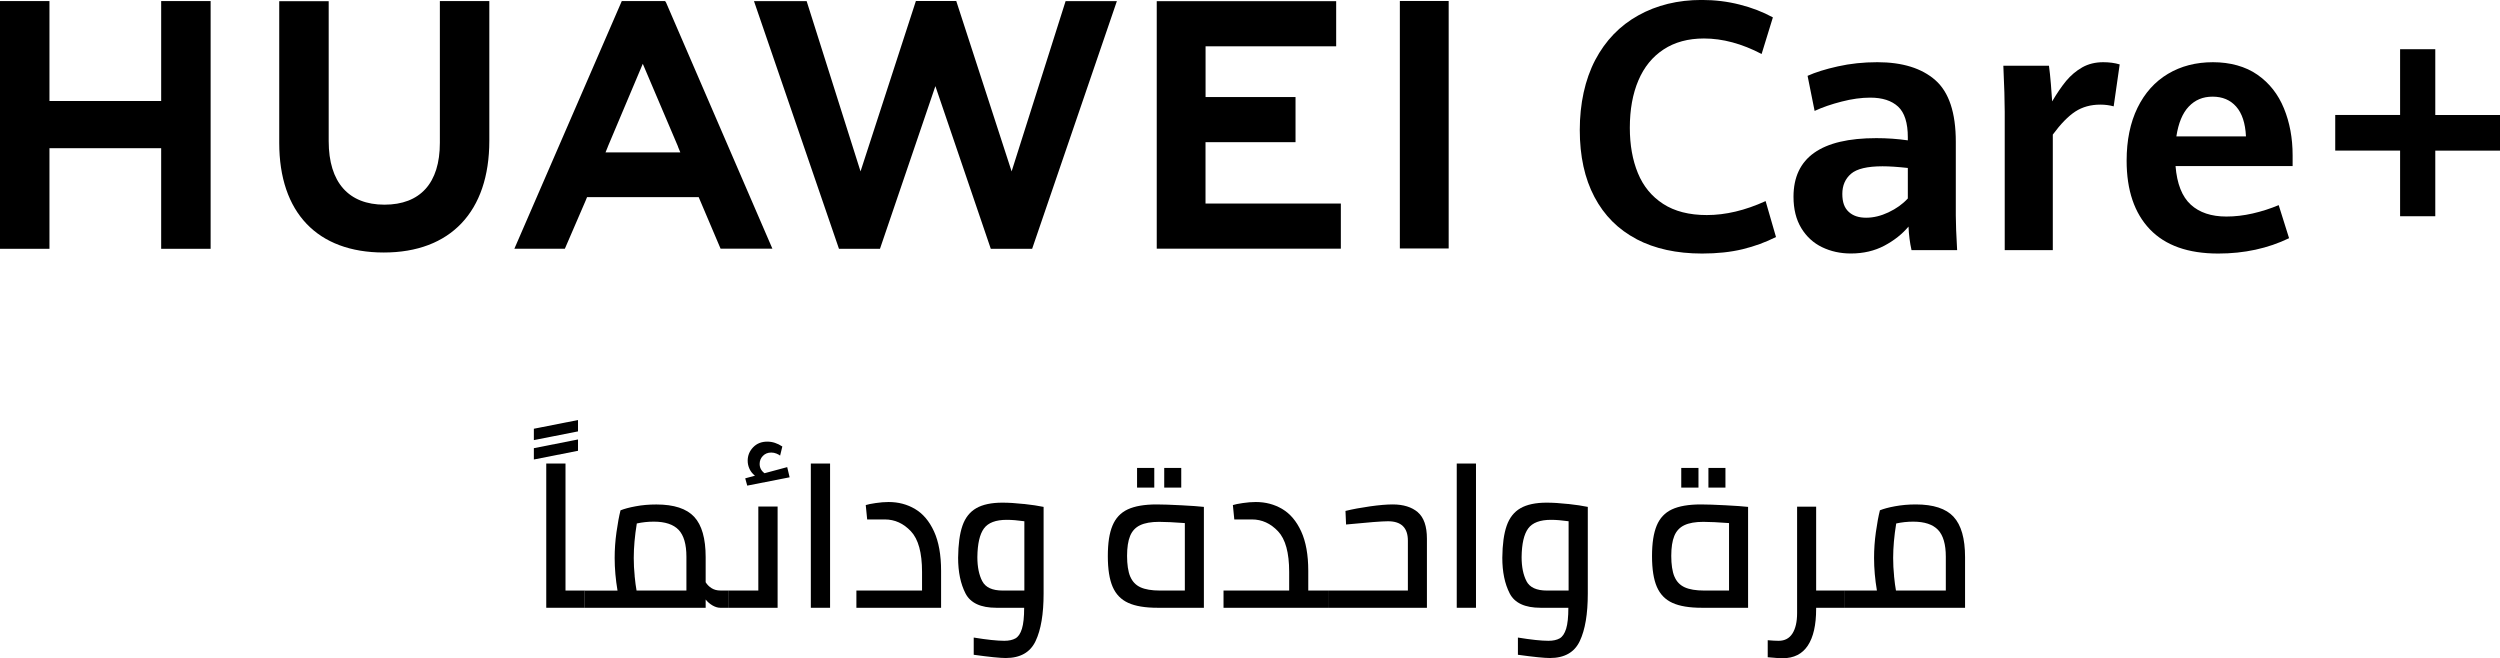 <?xml version="1.0" encoding="UTF-8"?>
<svg id="_图层_2" data-name="图层 2" xmlns="http://www.w3.org/2000/svg" viewBox="0 0 508 133.75">
  <g id="_图层_1-2" data-name="图层 1">
    <g>
      <path d="M32.75,20.52H10.05V.21H0V50.56H10.05V30.11h22.7v20.45h10.05V.21h-10.05V20.52h0Z"/>
      <path d="M89.38,29.03c0,8.19-4,12.56-11.26,12.56s-11.33-4.5-11.33-12.91V.24h-10.05V29.03c0,14.16,7.74,22.28,21.25,22.28s21.44-8.27,21.44-22.7V.21h-10.05V29.03h0Z"/>
      <path d="M205.56,34.83L194.31,.2h-8.2l-11.25,34.63L163.91,.23h-10.7l17.27,50.33h8.33l11.26-33.06,11.26,33.06h8.4L226.95,.23h-10.42l-10.97,34.6h0Z"/>
      <path d="M244.97,28.89h18.28v-9.17h-18.28V9.41h26.54V.24h-36.46V50.53h37.41v-9.17h-27.5v-12.47h0Z"/>
      <rect x="284.45" y=".2" width="9.92" height="50.29"/>
      <path d="M141.97,40.05l4.45,10.48h10.53L135.34,.5l-.2-.29h-8.79l-21.83,50.33h10.26l4.21-9.75,.3-.74h22.67Zm-11.36-27.1l7.17,16.85h-.02l.48,1.17h-15.2l.48-1.17h-.01l7.11-16.85h0Z"/>
      <path d="M332.55,48.59c-3.72-1.95-6.58-4.81-8.56-8.57-1.99-3.76-2.98-8.3-2.98-13.61s1.05-10.22,3.13-14.2c2.09-3.97,5.01-7,8.76-9.08,3.75-2.09,8.04-3.14,12.88-3.14,2.68,0,5.25,.31,7.71,.94,2.47,.62,4.72,1.49,6.76,2.6l-2.29,7.44c-4.02-2.1-7.92-3.15-11.72-3.15-3.2,0-5.93,.74-8.19,2.22-2.26,1.48-3.97,3.57-5.13,6.3-1.16,2.72-1.74,5.93-1.74,9.63,0,3.49,.55,6.56,1.64,9.21,1.09,2.66,2.8,4.74,5.13,6.25,2.33,1.51,5.29,2.27,8.87,2.27,3.81,0,7.8-.94,11.95-2.84l2.11,7.3c-2.09,1.06-4.35,1.89-6.78,2.48-2.43,.59-5.18,.88-8.24,.88-5.15,0-9.6-.97-13.32-2.92h0Z"/>
      <path d="M388.42,50.82c-.34-1.5-.54-3.09-.61-4.78-1.27,1.52-2.91,2.82-4.9,3.88-2,1.06-4.27,1.59-6.82,1.59-2.13,0-4.08-.43-5.84-1.28-1.76-.85-3.17-2.14-4.23-3.88-1.05-1.73-1.58-3.85-1.58-6.37,0-7.94,5.61-11.91,16.83-11.91,2.18,0,4.31,.15,6.4,.45v-.62c0-2.93-.66-5.01-1.97-6.23-1.32-1.22-3.2-1.83-5.66-1.83-1.8,0-3.73,.26-5.81,.8-2.08,.53-3.91,1.16-5.5,1.9l-1.43-7.13c1.57-.71,3.62-1.36,6.15-1.92,2.53-.57,5.21-.85,8.03-.85,5.08,0,9.01,1.22,11.78,3.65,2.77,2.44,4.16,6.61,4.16,12.51v15c0,1.54,.09,3.89,.27,7.03h-9.26Zm-4.67-7.68c1.57-.74,2.87-1.67,3.92-2.81v-6.2c-2.09-.23-3.8-.34-5.14-.34-3.09,0-5.22,.51-6.4,1.52-1.18,1.02-1.77,2.38-1.77,4.09s.43,2.85,1.3,3.65c.86,.8,2.04,1.19,3.54,1.19s3-.37,4.56-1.1h0Z"/>
      <path d="M407.36,22.71c0-2.08-.09-5.19-.28-9.35h9.27c.14,1.02,.27,2.25,.39,3.71,.12,1.45,.21,2.63,.26,3.53,.98-1.66,1.93-3.05,2.86-4.18,.94-1.11,2.02-2.03,3.25-2.73,1.24-.7,2.67-1.05,4.27-1.05,1.23,0,2.34,.15,3.34,.45l-1.22,8.52c-.84-.23-1.75-.35-2.73-.35-1.93,0-3.62,.47-5.06,1.4-1.44,.94-2.97,2.5-4.58,4.69v23.47h-9.77V22.71h0Z"/>
      <path d="M465.85,33.75h-23.78c.29,3.6,1.32,6.21,3.09,7.83,1.76,1.61,4.17,2.42,7.24,2.42,1.72,0,3.5-.2,5.33-.62,1.83-.42,3.59-.98,5.3-1.7l2.11,6.72c-4.31,2.08-9.11,3.12-14.4,3.12-6.11,0-10.74-1.64-13.89-4.93-3.14-3.29-4.72-7.94-4.72-13.94,0-4.15,.74-7.74,2.21-10.75,1.48-3.02,3.54-5.31,6.18-6.89,2.65-1.58,5.69-2.37,9.15-2.37s6.63,.85,9.05,2.55c2.42,1.69,4.21,3.97,5.38,6.84,1.17,2.86,1.76,6.03,1.76,9.52v2.22h0Zm-9.47-6.05c-.13-2.68-.8-4.69-1.99-6.04-1.19-1.35-2.79-2.02-4.79-2.02s-3.56,.67-4.84,2.01c-1.27,1.33-2.11,3.36-2.52,6.06h14.14Z"/>
      <path d="M487.7,30.6h-13.18v-7.24h13.18V10h7.15v13.37h13.15v7.24h-13.15v13.33h-7.15v-13.33h0Z"/>
    </g>
    <g>
      <path d="M108.48,87.12l8.97-1.77v2.31l-8.97,1.77v-2.31Zm0,3.95l8.97-1.77v2.3l-8.97,1.77v-2.31Z"/>
      <path d="M118.82,120v3.5h-7.82v-29.31h3.91v25.81h3.91Z"/>
      <path d="M147.96,120v3.5h-1.61c-.49,0-1.02-.16-1.56-.47-.55-.32-1.02-.72-1.4-1.21v1.69h-24.58v-3.5h6.67c-.38-2.25-.58-4.46-.58-6.63,0-1.73,.12-3.48,.37-5.25,.25-1.77,.52-3.25,.82-4.43,.74-.3,1.76-.58,3.07-.82,1.3-.25,2.71-.37,4.22-.37,3.57,0,6.13,.84,7.68,2.51,1.55,1.67,2.33,4.4,2.33,8.19v5.1c.3,.49,.71,.9,1.21,1.21,.51,.32,1.09,.47,1.75,.47h1.61Zm-19-2.94c.12,1.22,.25,2.2,.39,2.94h10.13v-6.88c0-2.52-.53-4.34-1.58-5.45-1.06-1.11-2.74-1.67-5.04-1.67-1.18,0-2.33,.12-3.46,.37-.41,2.53-.62,4.86-.62,7,0,1.24,.06,2.46,.19,3.68Z"/>
      <path d="M158.01,102.92v20.58h-10.05v-3.5h6.13v-17.08h3.91Zm2.43-5.93l-8.6,1.69-.41-1.48,1.98-.54c-.49-.38-.86-.84-1.11-1.38s-.37-1.09-.37-1.67c0-1.04,.37-1.95,1.11-2.72,.74-.77,1.7-1.15,2.88-1.15,1.04,0,2.06,.33,3.05,.99l-.45,1.85c-.16-.14-.41-.27-.74-.41-.33-.14-.69-.21-1.07-.21-.69,0-1.25,.23-1.69,.68-.44,.45-.66,1-.66,1.63,0,.77,.33,1.4,.99,1.89l4.61-1.24,.49,2.06Z"/>
      <path d="M164.76,94.19h3.91v29.31h-3.91v-29.31Z"/>
      <path d="M185.94,103.43c1.61,.95,2.89,2.46,3.85,4.55,.96,2.09,1.44,4.76,1.44,8.03v7.49h-17.21v-3.5h13.34v-3.79c0-3.9-.75-6.65-2.26-8.25-1.51-1.61-3.28-2.41-5.31-2.41h-3.58l-.29-2.92c.41-.14,1.08-.27,2.02-.41,.93-.14,1.81-.21,2.63-.21,1.98,0,3.77,.47,5.37,1.42Z"/>
      <path d="M208.05,102.4c1.63,.18,2.97,.38,4.01,.6v17.62c0,4.14-.54,7.36-1.63,9.65-1.08,2.29-3.11,3.44-6.07,3.44-1.15,0-3.32-.22-6.5-.66v-3.5c2.69,.44,4.76,.66,6.22,.66,.93,0,1.69-.17,2.26-.49,.58-.33,1.02-.98,1.32-1.96,.3-.97,.45-2.39,.45-4.26h-5.64c-3.18,0-5.28-.97-6.28-2.92-1-1.95-1.5-4.36-1.5-7.25,.03-2.72,.32-4.88,.88-6.5,.56-1.62,1.5-2.81,2.8-3.56,1.3-.75,3.08-1.13,5.33-1.13,1.26,0,2.71,.09,4.34,.27Zm-8.46,15.68c.66,1.28,2.04,1.92,4.16,1.92h4.4v-14.08c-1.34-.19-2.54-.29-3.58-.29-2.22,0-3.77,.58-4.63,1.75-.86,1.17-1.31,3.11-1.34,5.83,0,1.98,.33,3.6,.99,4.88Z"/>
      <path d="M240.02,102.67c2.11,.11,3.65,.22,4.61,.33v20.5h-9.39c-2.53,0-4.52-.33-5.97-.99-1.46-.66-2.51-1.74-3.17-3.25-.66-1.51-.99-3.6-.99-6.26s.31-4.67,.95-6.2c.63-1.52,1.66-2.62,3.09-3.29,1.43-.67,3.39-1.01,5.89-1.01,1.21,0,2.87,.06,4.98,.17Zm-10.35,14.49c.43,1.02,1.12,1.74,2.08,2.18,.96,.44,2.28,.66,3.95,.66h5.06v-13.71c-2.2-.16-3.94-.25-5.23-.25-1.62,0-2.9,.23-3.85,.68-.95,.45-1.63,1.18-2.04,2.18-.41,1-.62,2.35-.62,4.06s.21,3.18,.64,4.2Zm1.38-22.07h3.5v3.99h-3.5v-3.99Zm5.52,0h3.46v3.99h-3.46v-3.99Z"/>
      <path d="M269.86,120v3.5h-21.24v-3.5h13.34v-3.79c0-3.9-.75-6.65-2.26-8.25s-3.28-2.41-5.31-2.41h-3.58l-.29-2.92c.41-.14,1.08-.27,2.02-.41,.93-.14,1.81-.21,2.64-.21,1.98,0,3.77,.47,5.37,1.42,1.61,.95,2.89,2.46,3.85,4.55s1.44,4.76,1.44,8.03v3.99h4.03Z"/>
      <path d="M288.1,104.09c1.23,1.06,1.85,2.85,1.85,5.37v14.04h-20.09v-3.5h16.22v-10.13c0-2.63-1.34-3.95-4.04-3.95-1.21,0-4.05,.22-8.52,.66l-.12-2.76c1.48-.36,3.15-.67,5-.93,1.85-.26,3.38-.39,4.59-.39,2.17,0,3.87,.53,5.11,1.58Z"/>
      <path d="M296.01,94.19h3.91v29.31h-3.91v-29.31Z"/>
      <path d="M318.63,102.4c1.63,.18,2.97,.38,4.01,.6v17.62c0,4.14-.54,7.36-1.63,9.65-1.08,2.29-3.11,3.44-6.07,3.44-1.15,0-3.32-.22-6.5-.66v-3.5c2.69,.44,4.76,.66,6.22,.66,.93,0,1.69-.17,2.26-.49,.58-.33,1.01-.98,1.32-1.96,.3-.97,.45-2.39,.45-4.26h-5.64c-3.18,0-5.28-.97-6.28-2.92-1-1.95-1.5-4.36-1.5-7.25,.03-2.72,.32-4.88,.89-6.5,.56-1.62,1.5-2.81,2.8-3.56s3.08-1.13,5.33-1.13c1.26,0,2.71,.09,4.34,.27Zm-8.46,15.68c.66,1.28,2.04,1.92,4.16,1.92h4.41v-14.08c-1.35-.19-2.54-.29-3.58-.29-2.22,0-3.77,.58-4.63,1.75-.86,1.17-1.31,3.11-1.34,5.83,0,1.98,.33,3.6,.99,4.88Z"/>
      <path d="M350.6,102.67c2.11,.11,3.65,.22,4.61,.33v20.5h-9.39c-2.53,0-4.52-.33-5.97-.99-1.46-.66-2.51-1.74-3.17-3.25-.66-1.51-.99-3.6-.99-6.26s.32-4.67,.95-6.2c.63-1.52,1.66-2.62,3.09-3.29,1.43-.67,3.39-1.01,5.89-1.01,1.21,0,2.87,.06,4.98,.17Zm-10.35,14.49c.42,1.02,1.12,1.74,2.08,2.18,.96,.44,2.28,.66,3.95,.66h5.06v-13.71c-2.2-.16-3.94-.25-5.23-.25-1.62,0-2.9,.23-3.85,.68-.95,.45-1.63,1.18-2.04,2.18-.41,1-.62,2.35-.62,4.06s.21,3.18,.64,4.2Zm1.38-22.07h3.5v3.99h-3.5v-3.99Zm5.52,0h3.46v3.99h-3.46v-3.99Z"/>
      <path d="M374.72,123.5h-5.68v.25c0,3.24-.56,5.72-1.69,7.43s-2.83,2.57-5.1,2.57c-.63,0-1.32-.04-2.06-.12l-.99-.08v-3.46c.91,.08,1.65,.12,2.22,.12,1.23,0,2.17-.49,2.8-1.48,.63-.99,.95-2.37,.95-4.16v-21.61h3.87v17.04h5.68v3.5Z"/>
      <path d="M396.97,105.02c1.55,1.67,2.33,4.4,2.33,8.19v10.29h-24.58v-3.5h6.67c-.38-2.25-.58-4.46-.58-6.63,0-1.73,.12-3.48,.37-5.25,.25-1.77,.52-3.25,.82-4.43,.74-.3,1.76-.58,3.07-.82s2.71-.37,4.22-.37c3.57,0,6.13,.84,7.68,2.51Zm-12.1,12.04c.12,1.22,.25,2.2,.39,2.94h10.13v-6.88c0-2.52-.53-4.34-1.58-5.45-1.06-1.11-2.74-1.67-5.04-1.67-1.18,0-2.33,.12-3.46,.37-.41,2.53-.62,4.86-.62,7,0,1.24,.06,2.46,.19,3.68Z"/>
    </g>
  </g>
</svg>
